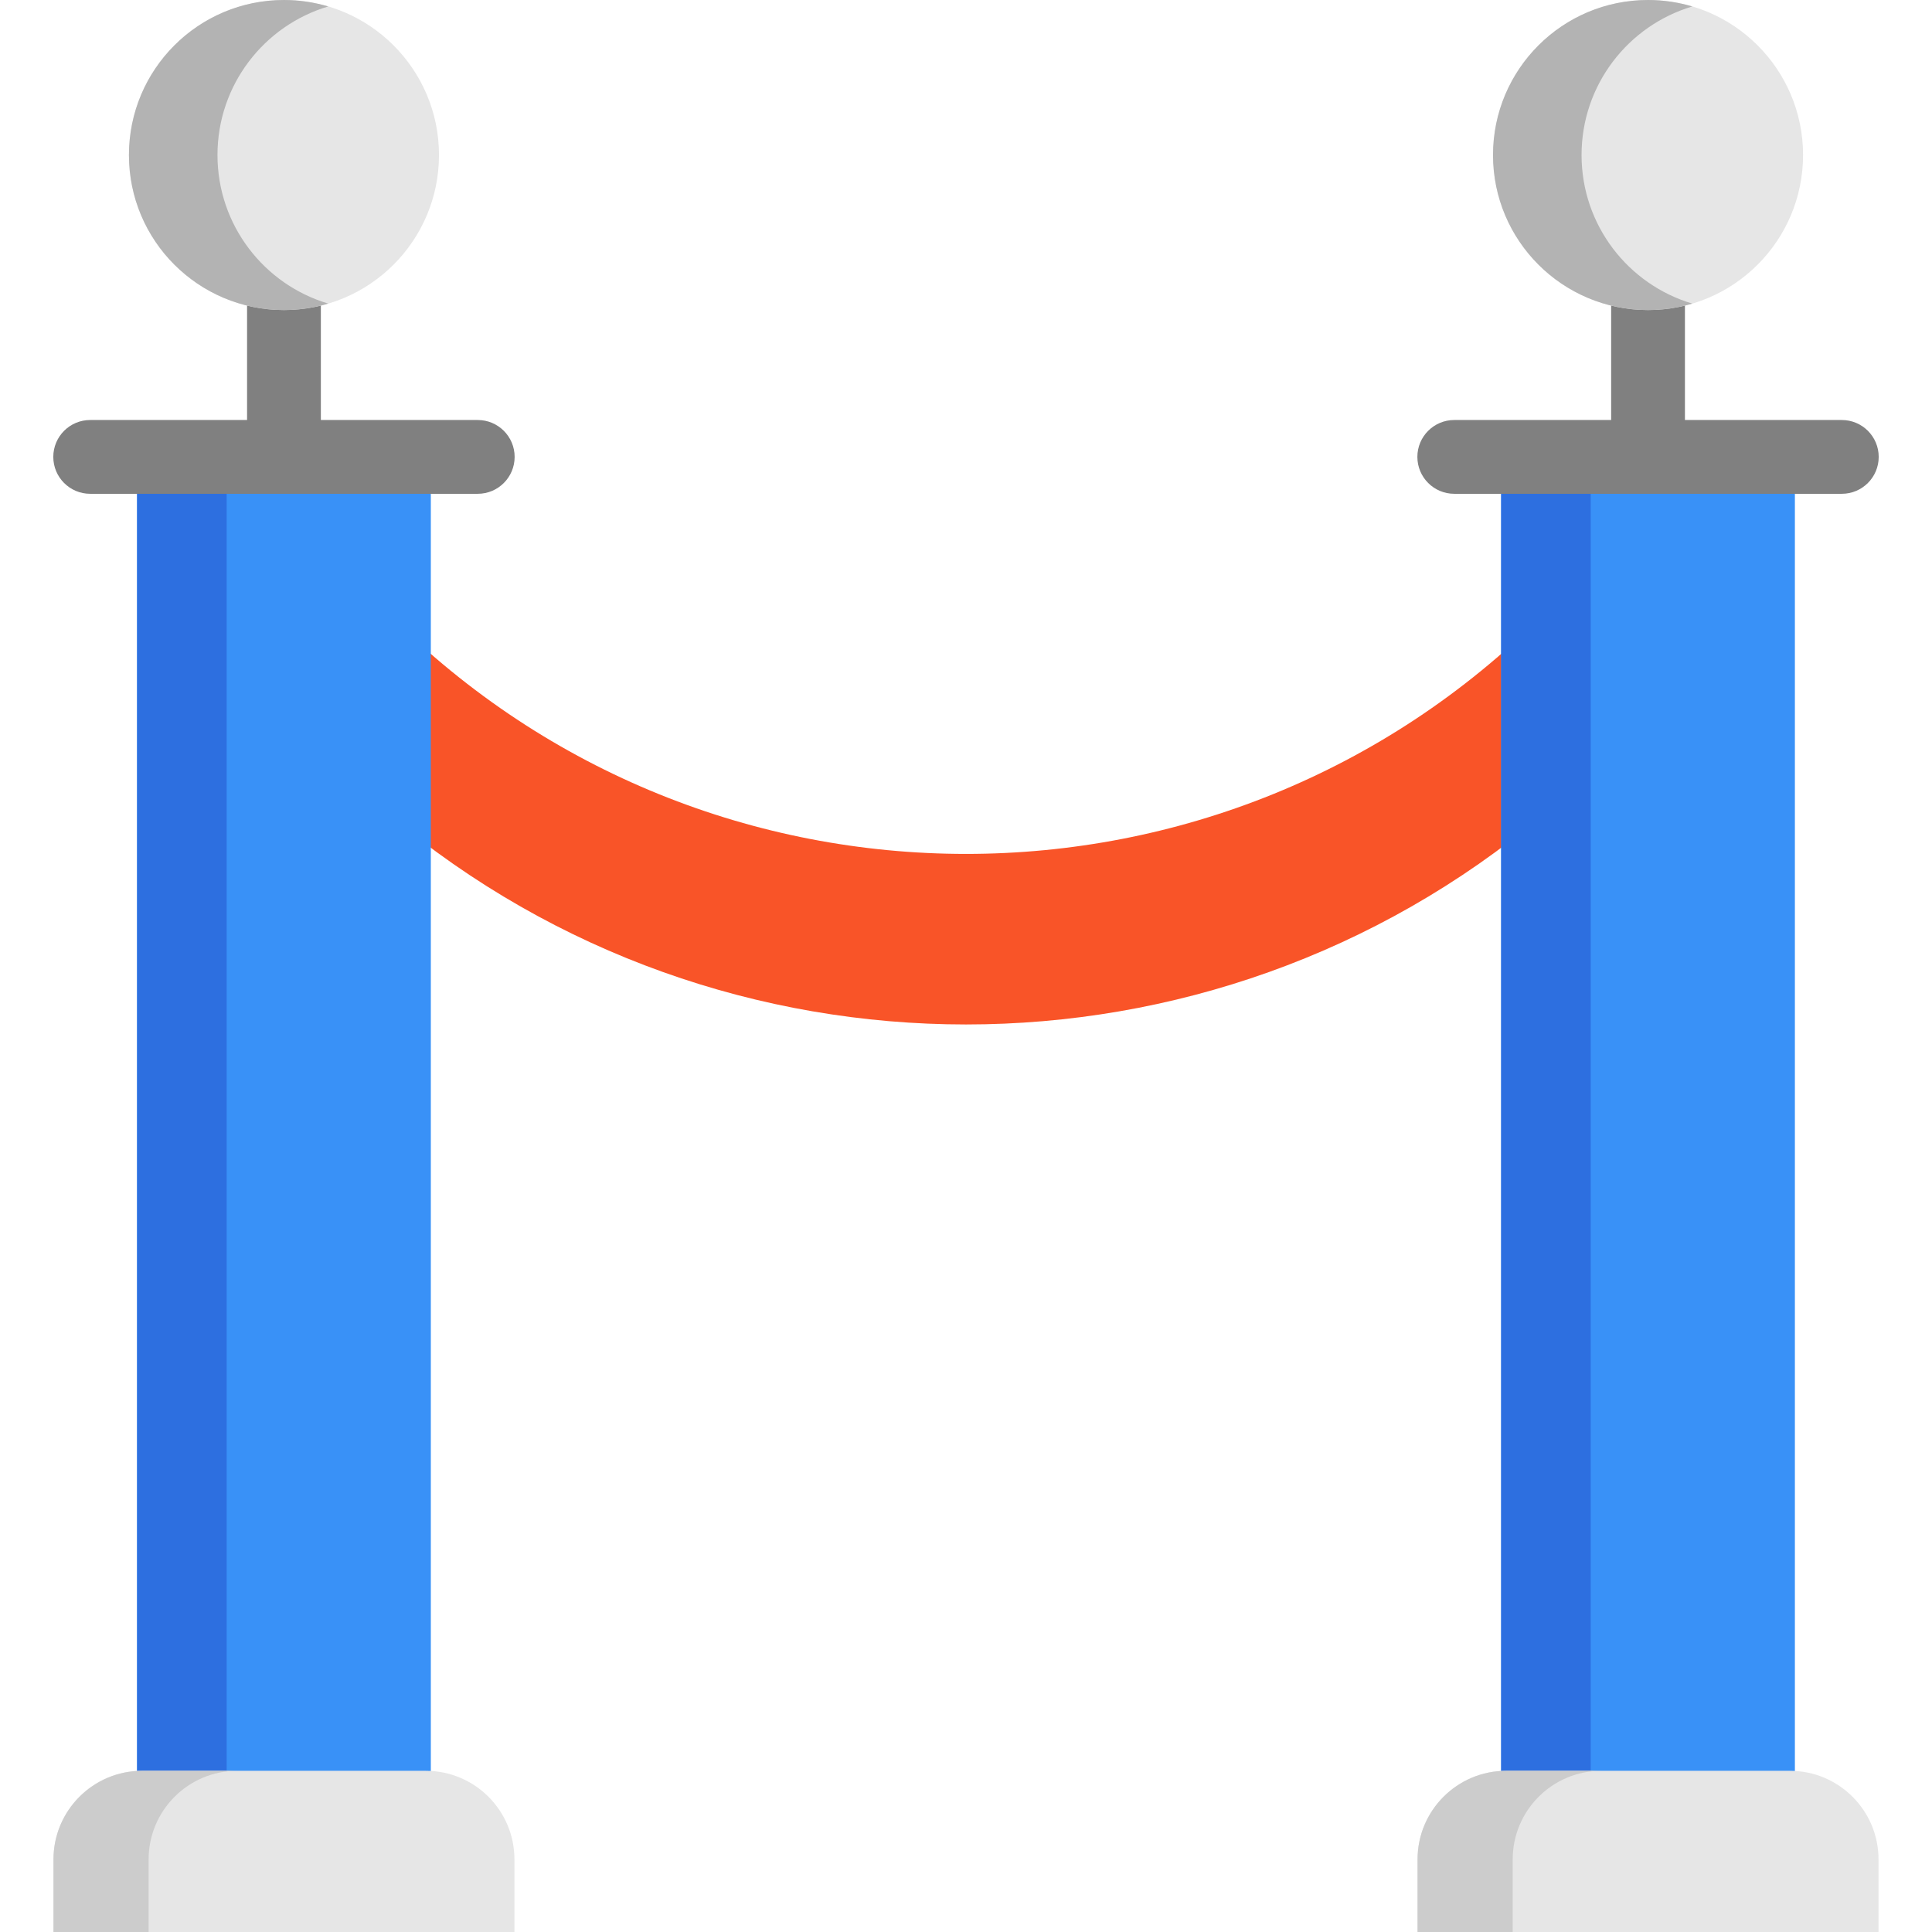 <?xml version="1.0" encoding="UTF-8"?> <svg xmlns="http://www.w3.org/2000/svg" xmlns:xlink="http://www.w3.org/1999/xlink" id="Layer_1" x="0px" y="0px" viewBox="0 0 512 512" style="enable-background:new 0 0 512 512;" xml:space="preserve" width="512px" height="512px" class=""><g><path style="fill:#F95428;" d="M408.895,215.926c-88.228,74.089-217.561,74.089-305.789,0l-0.005-52.964 c84.445,84.445,221.356,84.445,305.801,0" data-original="#F95428" class=""></path><g> <rect x="36.334" y="121.088" style="fill:#3991F7" width="77.84" height="354.713" data-original="#F7B239" class="" data-old_color="#F7B239"></rect> <rect x="397.823" y="121.088" style="fill:#3991F7" width="77.84" height="354.713" data-original="#F7B239" class="" data-old_color="#F7B239"></rect> </g><g> <rect x="397.823" y="121.088" style="fill:#2D6FE0" width="23.73" height="354.713" data-original="#E09B2D" class="active-path" data-old_color="#E09B2D"></rect> <rect x="36.334" y="121.088" style="fill:#2D6FE0" width="23.73" height="354.713" data-original="#E09B2D" class="active-path" data-old_color="#E09B2D"></rect> </g><g> <path style="fill:#808080;" d="M126.607,111.308H85.03V71.736c0-5.399-4.377-9.777-9.777-9.777c-5.399,0-9.777,4.377-9.777,9.777 v39.571H23.9c-5.399,0-9.777,4.377-9.777,9.777c0,5.399,4.377,9.777,9.777,9.777h102.707c5.399,0,9.777-4.377,9.777-9.777 C136.384,115.685,132.006,111.308,126.607,111.308z" data-original="#808080" class=""></path> <path style="fill:#808080;" d="M488.101,111.308h-41.576V71.736c0-5.399-4.376-9.777-9.777-9.777c-5.401,0-9.777,4.377-9.777,9.777 v39.571h-41.577c-5.401,0-9.777,4.377-9.777,9.777c0,5.399,4.376,9.777,9.777,9.777H488.1c5.401,0,9.777-4.377,9.777-9.777 C497.876,115.685,493.5,111.308,488.101,111.308z" data-original="#808080" class=""></path> </g><g> <circle style="fill:#E6E6E6;" cx="436.747" cy="41.082" r="41.082" data-original="#E6E6E6"></circle> <circle style="fill:#E6E6E6;" cx="75.254" cy="41.082" r="41.082" data-original="#E6E6E6"></circle> </g><g> <path style="fill:#B3B3B3;" d="M57.635,41.082c0-18.611,12.379-34.323,29.35-39.373C83.267,0.604,79.332,0,75.254,0 c-22.69,0-41.083,18.393-41.083,41.082c0,22.69,18.393,41.082,41.082,41.082c4.078,0,8.013-0.602,11.732-1.709 C70.015,75.406,57.635,59.693,57.635,41.082z" data-original="#B3B3B3"></path> <path style="fill:#B3B3B3;" d="M419.129,41.082c0-18.611,12.379-34.323,29.35-39.373C444.76,0.602,440.825,0,436.747,0 c-22.689,0-41.082,18.393-41.082,41.082c0,22.69,18.393,41.082,41.082,41.082c4.078,0,8.013-0.602,11.732-1.709 C431.509,75.406,419.129,59.693,419.129,41.082z" data-original="#B3B3B3"></path> </g><g> <path style="fill:#E6E6E6;" d="M497.828,512H375.667v-19.228c0-12.972,10.516-23.488,23.488-23.488h75.184 c12.972,0,23.488,10.516,23.488,23.488V512H497.828z" data-original="#E6E6E6"></path> <path style="fill:#E6E6E6;" d="M136.334,512H14.173v-19.228c0-12.972,10.516-23.488,23.488-23.488h75.184 c12.972,0,23.488,10.516,23.488,23.488V512H136.334z" data-original="#E6E6E6"></path> </g><g> <path style="fill:#CCCCCC;" d="M62.873,469.283H37.661c-12.972,0-23.488,10.516-23.488,23.488v19.228h25.212v-19.228 C39.385,479.799,49.901,469.283,62.873,469.283z" data-original="#CCCCCC" class=""></path> <path style="fill:#CCCCCC;" d="M424.367,469.283h-25.212c-12.972,0-23.488,10.516-23.488,23.488v19.228h25.212v-19.228 C400.88,479.799,411.395,469.283,424.367,469.283z" data-original="#CCCCCC" class=""></path> </g></g> </svg> 
